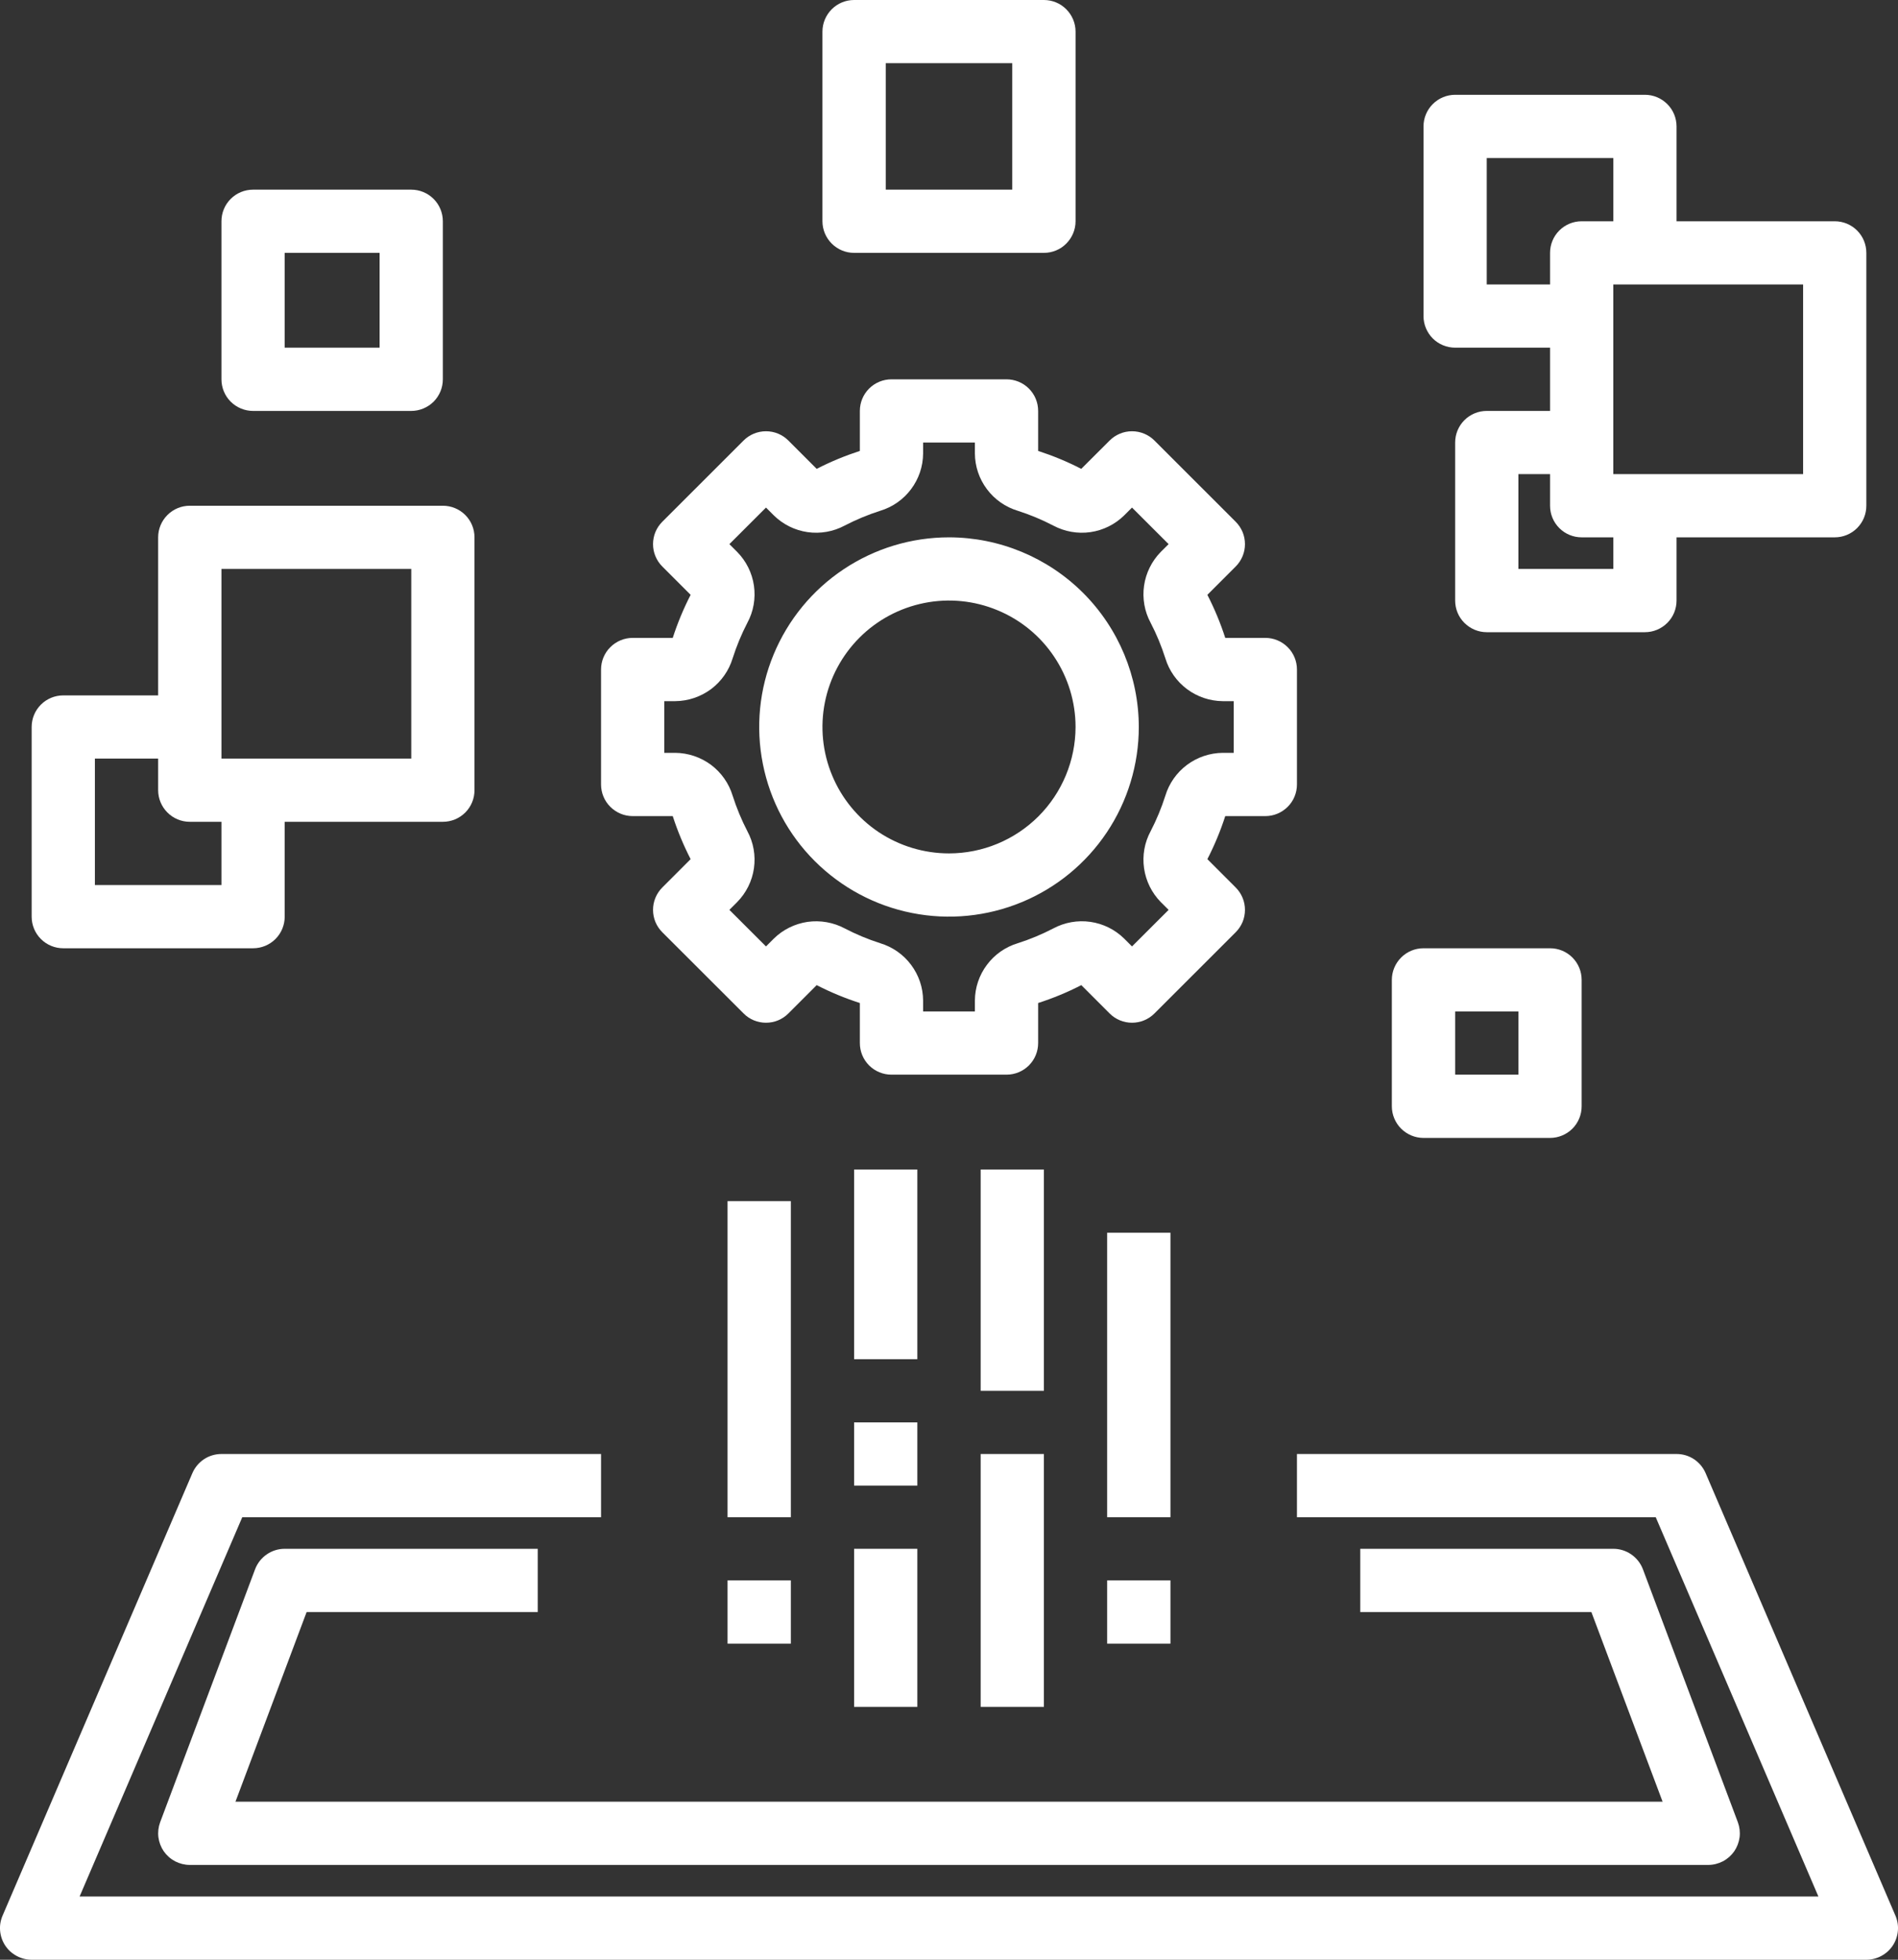 <svg width="31" height="32" viewBox="0 0 31 32" fill="none" xmlns="http://www.w3.org/2000/svg">
<rect x="0" y="0" width="31" height="32" fill="#333333" stroke="none"/>
<path d="M21.183 10.932C21.183 10.796 21.129 10.664 21.032 10.568C20.935 10.471 20.804 10.416 20.667 10.416H20.012C19.934 10.174 19.836 9.939 19.72 9.713L20.183 9.25C20.231 9.202 20.269 9.145 20.295 9.082C20.321 9.02 20.334 8.953 20.334 8.885C20.334 8.817 20.321 8.75 20.295 8.687C20.269 8.625 20.231 8.568 20.183 8.52L18.855 7.193C18.807 7.145 18.75 7.107 18.687 7.081C18.624 7.055 18.557 7.042 18.489 7.042C18.421 7.042 18.354 7.055 18.292 7.081C18.229 7.107 18.172 7.145 18.124 7.193L17.66 7.656C17.434 7.539 17.198 7.442 16.956 7.363V6.71C16.956 6.573 16.902 6.442 16.805 6.345C16.708 6.248 16.576 6.194 16.439 6.194H14.56C14.424 6.194 14.292 6.248 14.195 6.345C14.098 6.442 14.044 6.573 14.044 6.71V7.363C13.802 7.442 13.566 7.539 13.339 7.656L12.876 7.193C12.828 7.145 12.771 7.107 12.709 7.081C12.646 7.055 12.579 7.042 12.511 7.042C12.443 7.042 12.376 7.055 12.313 7.081C12.25 7.107 12.193 7.145 12.145 7.193L10.817 8.52C10.769 8.568 10.731 8.625 10.705 8.687C10.679 8.75 10.666 8.817 10.666 8.885C10.666 8.953 10.679 9.02 10.705 9.082C10.731 9.145 10.769 9.202 10.817 9.25L11.28 9.713C11.164 9.939 11.066 10.174 10.988 10.416H10.333C10.196 10.416 10.065 10.471 9.968 10.568C9.871 10.664 9.817 10.796 9.817 10.932V12.809C9.817 12.946 9.871 13.078 9.968 13.174C10.065 13.271 10.196 13.326 10.333 13.326H10.988C11.066 13.568 11.164 13.803 11.28 14.029L10.817 14.492C10.769 14.54 10.731 14.597 10.705 14.66C10.679 14.722 10.666 14.789 10.666 14.857C10.666 14.925 10.679 14.992 10.705 15.055C10.731 15.117 10.769 15.174 10.817 15.222L12.146 16.549C12.193 16.597 12.25 16.635 12.313 16.661C12.376 16.687 12.443 16.7 12.511 16.7C12.579 16.7 12.646 16.687 12.709 16.661C12.771 16.635 12.828 16.597 12.876 16.549L13.339 16.086C13.566 16.203 13.802 16.3 14.044 16.378V17.032C14.044 17.169 14.098 17.3 14.195 17.397C14.292 17.494 14.424 17.548 14.56 17.548H16.439C16.577 17.548 16.708 17.494 16.805 17.397C16.902 17.3 16.956 17.169 16.956 17.032V16.378C17.198 16.3 17.434 16.203 17.661 16.086L18.124 16.549C18.172 16.597 18.229 16.635 18.292 16.661C18.354 16.687 18.422 16.7 18.489 16.7C18.557 16.7 18.624 16.687 18.687 16.661C18.75 16.635 18.807 16.597 18.855 16.549L20.183 15.222C20.231 15.174 20.269 15.117 20.295 15.055C20.321 14.992 20.334 14.925 20.334 14.857C20.334 14.789 20.321 14.722 20.295 14.66C20.269 14.597 20.231 14.54 20.183 14.492L19.72 14.029C19.836 13.803 19.934 13.568 20.012 13.326H20.667C20.804 13.326 20.935 13.271 21.032 13.174C21.129 13.078 21.183 12.946 21.183 12.809V10.932ZM20.15 12.293H19.97C19.76 12.295 19.556 12.364 19.388 12.489C19.219 12.615 19.095 12.791 19.034 12.992C18.97 13.192 18.89 13.386 18.793 13.573C18.693 13.758 18.656 13.97 18.686 14.178C18.716 14.387 18.812 14.58 18.959 14.73L19.087 14.857L18.489 15.454L18.362 15.327C18.212 15.179 18.018 15.083 17.81 15.053C17.602 15.023 17.389 15.061 17.204 15.16C17.017 15.257 16.823 15.338 16.622 15.402C16.421 15.463 16.245 15.586 16.119 15.755C15.993 15.923 15.924 16.127 15.923 16.337V16.516H15.077V16.337C15.076 16.127 15.007 15.923 14.881 15.755C14.755 15.586 14.579 15.463 14.378 15.402C14.178 15.338 13.983 15.257 13.797 15.16C13.611 15.061 13.399 15.024 13.19 15.053C12.982 15.084 12.788 15.179 12.638 15.327L12.511 15.454L11.913 14.857L12.04 14.73C12.188 14.58 12.284 14.387 12.314 14.179C12.344 13.97 12.307 13.758 12.207 13.573C12.11 13.386 12.03 13.192 11.966 12.992C11.905 12.791 11.781 12.615 11.613 12.489C11.444 12.364 11.24 12.295 11.03 12.293H10.85V11.449H11.03C11.24 11.447 11.444 11.378 11.613 11.253C11.781 11.127 11.905 10.951 11.966 10.75C12.03 10.55 12.11 10.356 12.207 10.169C12.307 9.984 12.344 9.772 12.314 9.563C12.284 9.355 12.188 9.162 12.04 9.012L11.913 8.885L12.511 8.288L12.638 8.415C12.788 8.563 12.982 8.659 13.19 8.689C13.398 8.719 13.611 8.681 13.796 8.582C13.983 8.485 14.178 8.404 14.378 8.34C14.579 8.279 14.755 8.156 14.881 7.987C15.007 7.819 15.076 7.615 15.077 7.405V7.226H15.923V7.405C15.924 7.615 15.993 7.819 16.119 7.987C16.245 8.156 16.421 8.279 16.622 8.34C16.822 8.404 17.017 8.485 17.203 8.582C17.389 8.681 17.602 8.719 17.81 8.689C18.018 8.659 18.212 8.563 18.362 8.415L18.489 8.288L19.087 8.885L18.959 9.012C18.812 9.162 18.716 9.355 18.686 9.563C18.656 9.771 18.693 9.984 18.793 10.169C18.89 10.355 18.97 10.55 19.034 10.75C19.095 10.951 19.219 11.127 19.388 11.253C19.556 11.378 19.76 11.447 19.97 11.449H20.15V12.293Z" fill="white"/>
<path d="M15.5 8.774C14.887 8.774 14.287 8.956 13.778 9.296C13.268 9.636 12.871 10.12 12.636 10.686C12.401 11.252 12.34 11.874 12.46 12.475C12.579 13.076 12.874 13.628 13.308 14.061C13.742 14.494 14.294 14.789 14.895 14.908C15.497 15.028 16.12 14.966 16.686 14.732C17.253 14.498 17.737 14.101 18.078 13.591C18.418 13.082 18.6 12.483 18.6 11.871C18.599 11.05 18.272 10.263 17.691 9.682C17.11 9.102 16.322 8.775 15.5 8.774ZM15.5 13.935C15.091 13.935 14.692 13.814 14.352 13.588C14.012 13.361 13.747 13.038 13.591 12.661C13.434 12.284 13.393 11.869 13.473 11.468C13.553 11.068 13.75 10.7 14.039 10.411C14.328 10.122 14.696 9.926 15.097 9.846C15.498 9.766 15.913 9.807 16.291 9.964C16.669 10.12 16.991 10.384 17.218 10.724C17.445 11.063 17.567 11.463 17.567 11.871C17.566 12.418 17.348 12.943 16.961 13.33C16.573 13.717 16.048 13.935 15.5 13.935Z" fill="white"/>
<path d="M0.517 32H30.483C30.569 32 30.653 31.979 30.728 31.938C30.804 31.898 30.868 31.839 30.915 31.768C30.962 31.697 30.99 31.615 30.998 31.53C31.006 31.445 30.992 31.359 30.958 31.28L27.858 24.055C27.818 23.962 27.752 23.883 27.668 23.827C27.583 23.771 27.485 23.742 27.383 23.742H21.183V24.774H27.043L29.7 30.968H1.3L3.957 24.774H9.817V23.742H3.617C3.516 23.742 3.417 23.771 3.332 23.827C3.248 23.883 3.182 23.962 3.142 24.055L0.042 31.28C0.008 31.359 -0.006 31.445 0.002 31.53C0.01 31.615 0.038 31.697 0.085 31.768C0.132 31.839 0.196 31.898 0.272 31.938C0.347 31.979 0.431 32 0.517 32Z" fill="white"/>
<path d="M14.983 19.097H13.95V22.194H14.983V19.097Z" fill="white"/>
<path d="M14.983 23.226H13.95V24.258H14.983V23.226Z" fill="white"/>
<path d="M14.983 25.29H13.95V27.871H14.983V25.29Z" fill="white"/>
<path d="M17.05 19.097H16.017V22.71H17.05V19.097Z" fill="white"/>
<path d="M17.05 23.742H16.017V27.871H17.05V23.742Z" fill="white"/>
<path d="M19.117 20.129H18.083V24.774H19.117V20.129Z" fill="white"/>
<path d="M12.917 25.806H11.883V26.839H12.917V25.806Z" fill="white"/>
<path d="M12.917 19.613H11.883V24.774H12.917V19.613Z" fill="white"/>
<path d="M19.117 25.806H18.083V26.839H19.117V25.806Z" fill="white"/>
<path d="M23.767 1.548C23.63 1.548 23.498 1.603 23.401 1.7C23.305 1.796 23.25 1.928 23.25 2.065V5.161C23.25 5.298 23.305 5.429 23.401 5.526C23.498 5.623 23.63 5.677 23.767 5.677H25.317V6.71H24.283C24.146 6.71 24.015 6.764 23.918 6.861C23.821 6.958 23.767 7.089 23.767 7.226V9.806C23.767 9.943 23.821 10.075 23.918 10.171C24.015 10.268 24.146 10.323 24.283 10.323H26.867C27.004 10.323 27.135 10.268 27.232 10.171C27.329 10.075 27.383 9.943 27.383 9.806V8.774H29.967C30.104 8.774 30.235 8.72 30.332 8.623C30.429 8.526 30.483 8.395 30.483 8.258V4.129C30.483 3.992 30.429 3.861 30.332 3.764C30.235 3.667 30.104 3.613 29.967 3.613H27.383V2.065C27.383 1.928 27.329 1.796 27.232 1.7C27.135 1.603 27.004 1.548 26.867 1.548H23.767ZM24.283 4.645V2.581H26.35V3.613H25.833C25.696 3.613 25.565 3.667 25.468 3.764C25.371 3.861 25.317 3.992 25.317 4.129V4.645H24.283ZM26.35 9.29H24.8V7.742H25.317V8.258C25.317 8.395 25.371 8.526 25.468 8.623C25.565 8.72 25.696 8.774 25.833 8.774H26.35V9.29ZM29.45 4.645V7.742H26.35V4.645H29.45Z" fill="white"/>
<path d="M17.05 4.129C17.187 4.129 17.319 4.075 17.415 3.978C17.512 3.881 17.567 3.75 17.567 3.613V0.516C17.567 0.379 17.512 0.248 17.415 0.151C17.319 0.054 17.187 0 17.05 0H13.95C13.813 0 13.682 0.054 13.585 0.151C13.488 0.248 13.433 0.379 13.433 0.516V3.613C13.433 3.75 13.488 3.881 13.585 3.978C13.682 4.075 13.813 4.129 13.95 4.129H17.05ZM14.467 1.032H16.533V3.097H14.467V1.032Z" fill="white"/>
<path d="M1.033 15.484H4.133C4.27 15.484 4.402 15.43 4.499 15.333C4.596 15.236 4.65 15.105 4.65 14.968V13.419H7.233C7.37 13.419 7.502 13.365 7.599 13.268C7.696 13.171 7.75 13.04 7.75 12.903V8.774C7.75 8.637 7.696 8.506 7.599 8.409C7.502 8.312 7.37 8.258 7.233 8.258H3.1C2.963 8.258 2.832 8.312 2.735 8.409C2.638 8.506 2.583 8.637 2.583 8.774V11.355H1.033C0.896 11.355 0.765 11.409 0.668 11.506C0.571 11.603 0.517 11.734 0.517 11.871V14.968C0.517 15.105 0.571 15.236 0.668 15.333C0.765 15.43 0.896 15.484 1.033 15.484ZM3.617 9.29H6.717V12.387H3.617V9.29ZM1.55 12.387H2.583V12.903C2.583 13.04 2.638 13.171 2.735 13.268C2.832 13.365 2.963 13.419 3.1 13.419H3.617V14.452H1.55V12.387Z" fill="white"/>
<path d="M4.133 6.71H6.717C6.854 6.71 6.985 6.655 7.082 6.559C7.179 6.462 7.233 6.33 7.233 6.194V3.613C7.233 3.476 7.179 3.345 7.082 3.248C6.985 3.151 6.854 3.097 6.717 3.097H4.133C3.996 3.097 3.865 3.151 3.768 3.248C3.671 3.345 3.617 3.476 3.617 3.613V6.194C3.617 6.33 3.671 6.462 3.768 6.559C3.865 6.655 3.996 6.71 4.133 6.71ZM4.65 4.129H6.2V5.677H4.65V4.129Z" fill="white"/>
<path d="M23.25 15.484C23.113 15.484 22.982 15.538 22.885 15.635C22.788 15.732 22.733 15.863 22.733 16V18.064C22.733 18.201 22.788 18.333 22.885 18.43C22.982 18.526 23.113 18.581 23.25 18.581H25.317C25.454 18.581 25.585 18.526 25.682 18.43C25.779 18.333 25.833 18.201 25.833 18.064V16C25.833 15.863 25.779 15.732 25.682 15.635C25.585 15.538 25.454 15.484 25.317 15.484H23.25ZM24.8 17.548H23.767V16.516H24.8V17.548Z" fill="white"/>
<path d="M5.008 26.323H8.783V25.29H4.65C4.545 25.29 4.442 25.322 4.356 25.382C4.269 25.442 4.203 25.527 4.166 25.625L2.616 29.754C2.587 29.832 2.577 29.916 2.587 29.999C2.598 30.082 2.628 30.161 2.675 30.23C2.723 30.298 2.786 30.354 2.86 30.393C2.934 30.431 3.017 30.452 3.1 30.452H27.9C27.984 30.452 28.066 30.431 28.14 30.393C28.214 30.354 28.277 30.298 28.325 30.23C28.372 30.161 28.402 30.082 28.413 29.999C28.423 29.916 28.413 29.832 28.384 29.754L26.834 25.625C26.797 25.527 26.731 25.442 26.644 25.382C26.558 25.322 26.455 25.29 26.35 25.29H22.217V26.323H25.992L27.155 29.419H3.846L5.008 26.323Z" fill="white"/>
</svg>

